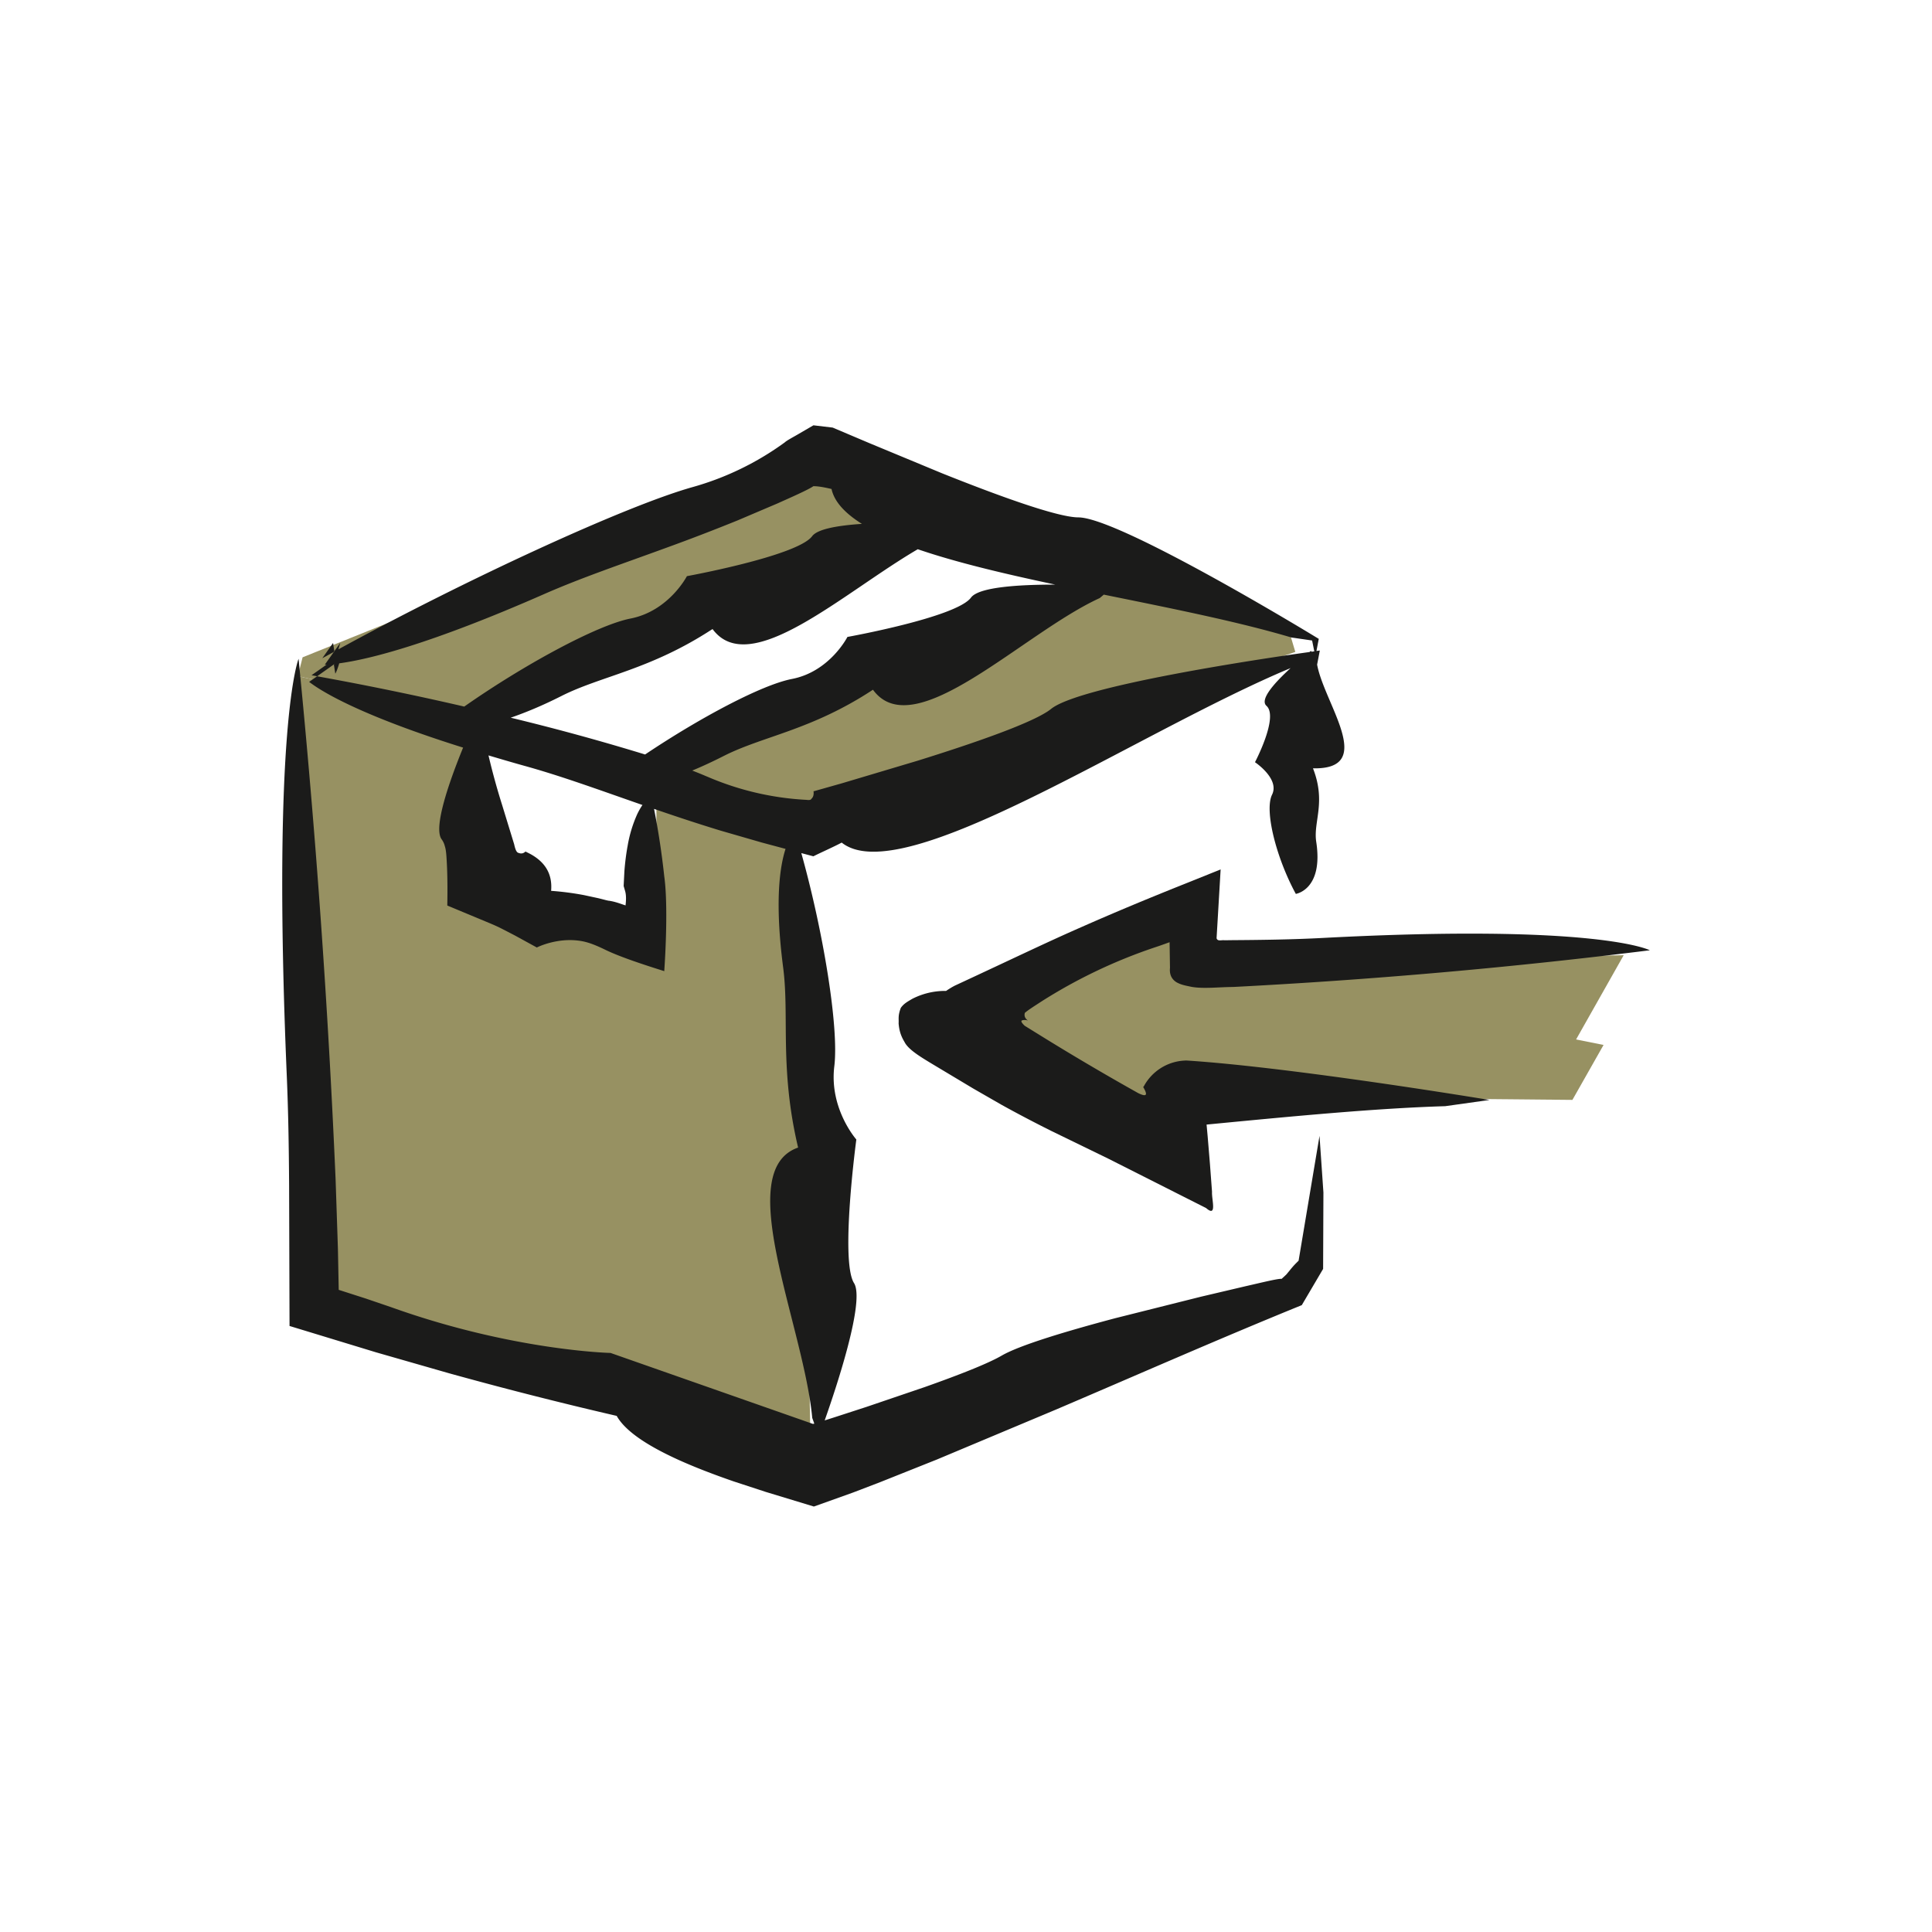<svg data-name="Calque 1" xmlns="http://www.w3.org/2000/svg" width="50" height="50"><path fill="#979162" d="m12.736 18.597 12.232-4.971-4.187-1.832-12.95 5.217-.122.488 5.027 1.098zM16.952 19.979l4.252 1.046 12.319-4.153-.196-.654-3.881-1.603-6.672 2.813-5.822 2.551z"/><path fill="#979162" d="m20.724 21.729-3.736-1.431v4.317l-4.514-1.701-.065-4.382-4.7-1.033.645 16.404 12.627 3.885-.257-16.059zM40.694 28.465l-10.143-.095.142 1.707-5.878-3.461 5.925-2.986.285 1.28 10.996-.189-1.232 2.18.711.142-.806 1.422z"/><g fill="#1b1b1a"><path d="M33.605 32.629c-.066.068-.106.098-.232.255l-.08.097-.043.041-.082.075c-.082-.014-.567.108-.932.19l-1.157.272-2.217.556c-1.382.367-2.501.714-2.938.968-.346.201-1.072.489-1.994.815l-1.508.513-.822.267-.257.082c.324-.919 1.045-3.101.759-3.554-.363-.577.06-3.716.06-3.716s-.705-.797-.57-1.895c.123-1.002-.286-3.491-.854-5.517l.312.083c.19-.096.55-.255.733-.355 1.578 1.26 7.639-2.855 11.618-4.516-.386.352-.813.809-.625.977.322.286-.297 1.459-.297 1.459s.645.428.442.84.107 1.633.615 2.568c0 0 .719-.107.528-1.349-.08-.52.262-1.017-.084-1.901 1.658.037.292-1.669.107-2.684l.023-.12.047-.245-.087.012.04-.211.02-.102-.16-.097c-1.1-.666-5.124-3.044-6.062-3.047-.547-.002-2.105-.572-3.527-1.141l-1.887-.783-.944-.4-.498-.059-.371.216c-.125.075-.317.174-.37.225a7.477 7.477 0 0 1-2.38 1.156c-1.762.493-5.945 2.432-9.174 4.201.015-.046.031-.1.048-.168l-.149.211.002.011-.016.009-.237.335c.013 0 .035-.003.049-.004l-.391.276.145.026.433-.306-.002-.01h.017l-.016.01.038.24s.043-.068.101-.268c.777-.104 2.358-.498 5.303-1.792.954-.419 1.981-.767 3.147-1.193a52.457 52.457 0 0 0 1.862-.715l1.025-.436c.332-.149.796-.352.935-.449.087.003.184.006.469.073.073.338.36.634.786.903-.618.041-1.148.132-1.287.318-.384.514-3.242 1.035-3.242 1.035s-.465.902-1.46 1.097c-.868.17-2.761 1.199-4.302 2.278a80.438 80.438 0 0 0-3.808-.784l-.206.145c.382.296 1.455.908 3.984 1.701-.345.846-.785 2.079-.552 2.378a.493.493 0 0 1 .078.169c.021.064.036.141.047.34.022.341.026.748.018 1.2l1.105.46c.225.095.278.127.38.178l.266.138.566.31s.213-.109.523-.162c.155-.027.335-.04.525-.019.187.02.363.066.701.229.314.155.805.331 1.549.564.051-.74.086-1.842 0-2.452a20.44 20.44 0 0 0-.264-1.747c.537.185 1.103.374 1.72.562l1.07.309.613.164c-.152.469-.282 1.378-.061 3.078.162 1.249-.097 2.611.386 4.652-1.72.598.143 4.589.366 6.997l.053.147-.034.008-5.239-1.837s-2.534-.056-5.689-1.188l-.643-.219-.703-.226-.021-1.068-.06-1.797a242.904 242.904 0 0 0-.958-13.466s-.693 1.681-.305 10.796c.039.915.054 1.851.06 2.833l.011 3.637 2.239.682 1.893.543c1.318.365 2.752.736 4.335 1.102.218.389.783.768 1.606 1.141.412.186.888.37 1.417.553l.833.273 1.247.379 1.018-.364.702-.269 1.464-.584 3.099-1.3c2.139-.913 4.226-1.834 6.344-2.695l.552-.938.008-1.978-.101-1.465-.542 3.234ZM14.529 18.013c1.031-.521 2.296-.676 3.911-1.734.962 1.306 3.37-.93 5.312-2.065 1 .343 2.245.637 3.562.916-.929-.001-1.982.06-2.185.336-.378.511-3.198 1.018-3.198 1.018s-.456.899-1.438 1.088c-.776.15-2.375 1-3.798 1.954a59.212 59.212 0 0 0-3.478-.952c.372-.129.795-.3 1.312-.561Zm1.71 3.897a6.422 6.422 0 0 0-.08.644l-.019.376.04.138c.03.112.023.235.009.364-.124-.04-.253-.094-.427-.121-.016.004-.156-.036-.275-.065l-.376-.081a7.481 7.481 0 0 0-.848-.11c.032-.372-.104-.64-.355-.835a1.367 1.367 0 0 0-.21-.133l-.098-.049v-.003s-.012.021-.061.043a.147.147 0 0 1-.1.001c-.039-.012-.084-.006-.132-.228l-.312-1.018a17.805 17.805 0 0 1-.353-1.283c.295.087.586.174.917.266.968.267 1.949.628 3.068 1.017-.043.062-.089.14-.135.236a3.349 3.349 0 0 0-.252.84Zm2.052-1.815c-.113-.049-.239-.1-.376-.153.249-.103.521-.228.82-.38 1.017-.515 2.265-.664 3.857-1.712 1.063 1.457 3.88-1.464 5.869-2.372l.105-.089c1.725.351 3.47.697 4.854 1.109l.502.073.035.005.013.063.044.218-.073.01-.014-.022-.036.029-.063.009c-1.273.178-5.896.873-6.626 1.464-.425.344-1.994.886-3.456 1.341l-1.958.584-.626.177-.1.028c-.015.003-.009-.003-.009-.003l-.002-.004s.015.043-.001.118a.184.184 0 0 1-.036.071c-.029.02-.011.058-.147.041a7.445 7.445 0 0 1-2.576-.606Z"/><path d="m8.62 16.64-.279.395.298-.164.014-.02-.033-.211ZM30.704 27.445l-.069.004a1.268 1.268 0 0 0-1.031.661c-.019.037-.006.01-.011.018h-.003l-.008-.004h-.002s.029.043.057.106c.059.133-.008.143-.178.061a66.58 66.58 0 0 1-2.387-1.402l-.551-.341a.536.536 0 0 1-.059-.062c-.029-.036-.034-.06-.023-.073.073-.034.16-.003.16-.003l.006.002s-.05-.028-.077-.086a.16.16 0 0 1-.004-.114c.085-.075.273-.192.436-.299a13.415 13.415 0 0 1 2.945-1.401c.104-.034.219-.075.364-.128l.01.664c-.014.142.022.278.163.369.122.072.247.091.402.124.314.053.708.003 1.067.002a149.698 149.698 0 0 0 10.787-.95s-1.317-.695-8.466-.319c-.749.04-1.535.052-2.326.057l-.221.003c-.064-.012-.177.037-.2-.054l.039-.657.066-1.122-1.029.413c-.799.32-1.648.67-2.558 1.072-.967.424-1.693.78-3.296 1.524a2.126 2.126 0 0 0-.222.135 1.86 1.86 0 0 0-.874.204c-.124.074-.217.121-.298.234-.079.209-.049.279-.057.403.011.127.034.285.151.477.096.199.42.392.745.588l1.037.621.727.418c.398.221.827.446 1.28.673l1.48.72 2.537 1.281c.293.256.141-.222.154-.42l-.055-.736-.059-.709-.027-.295c2.186-.211 4.368-.422 6.175-.476l1.146-.161s-5.055-.84-7.824-1.02h-.018Z"/></g></svg>